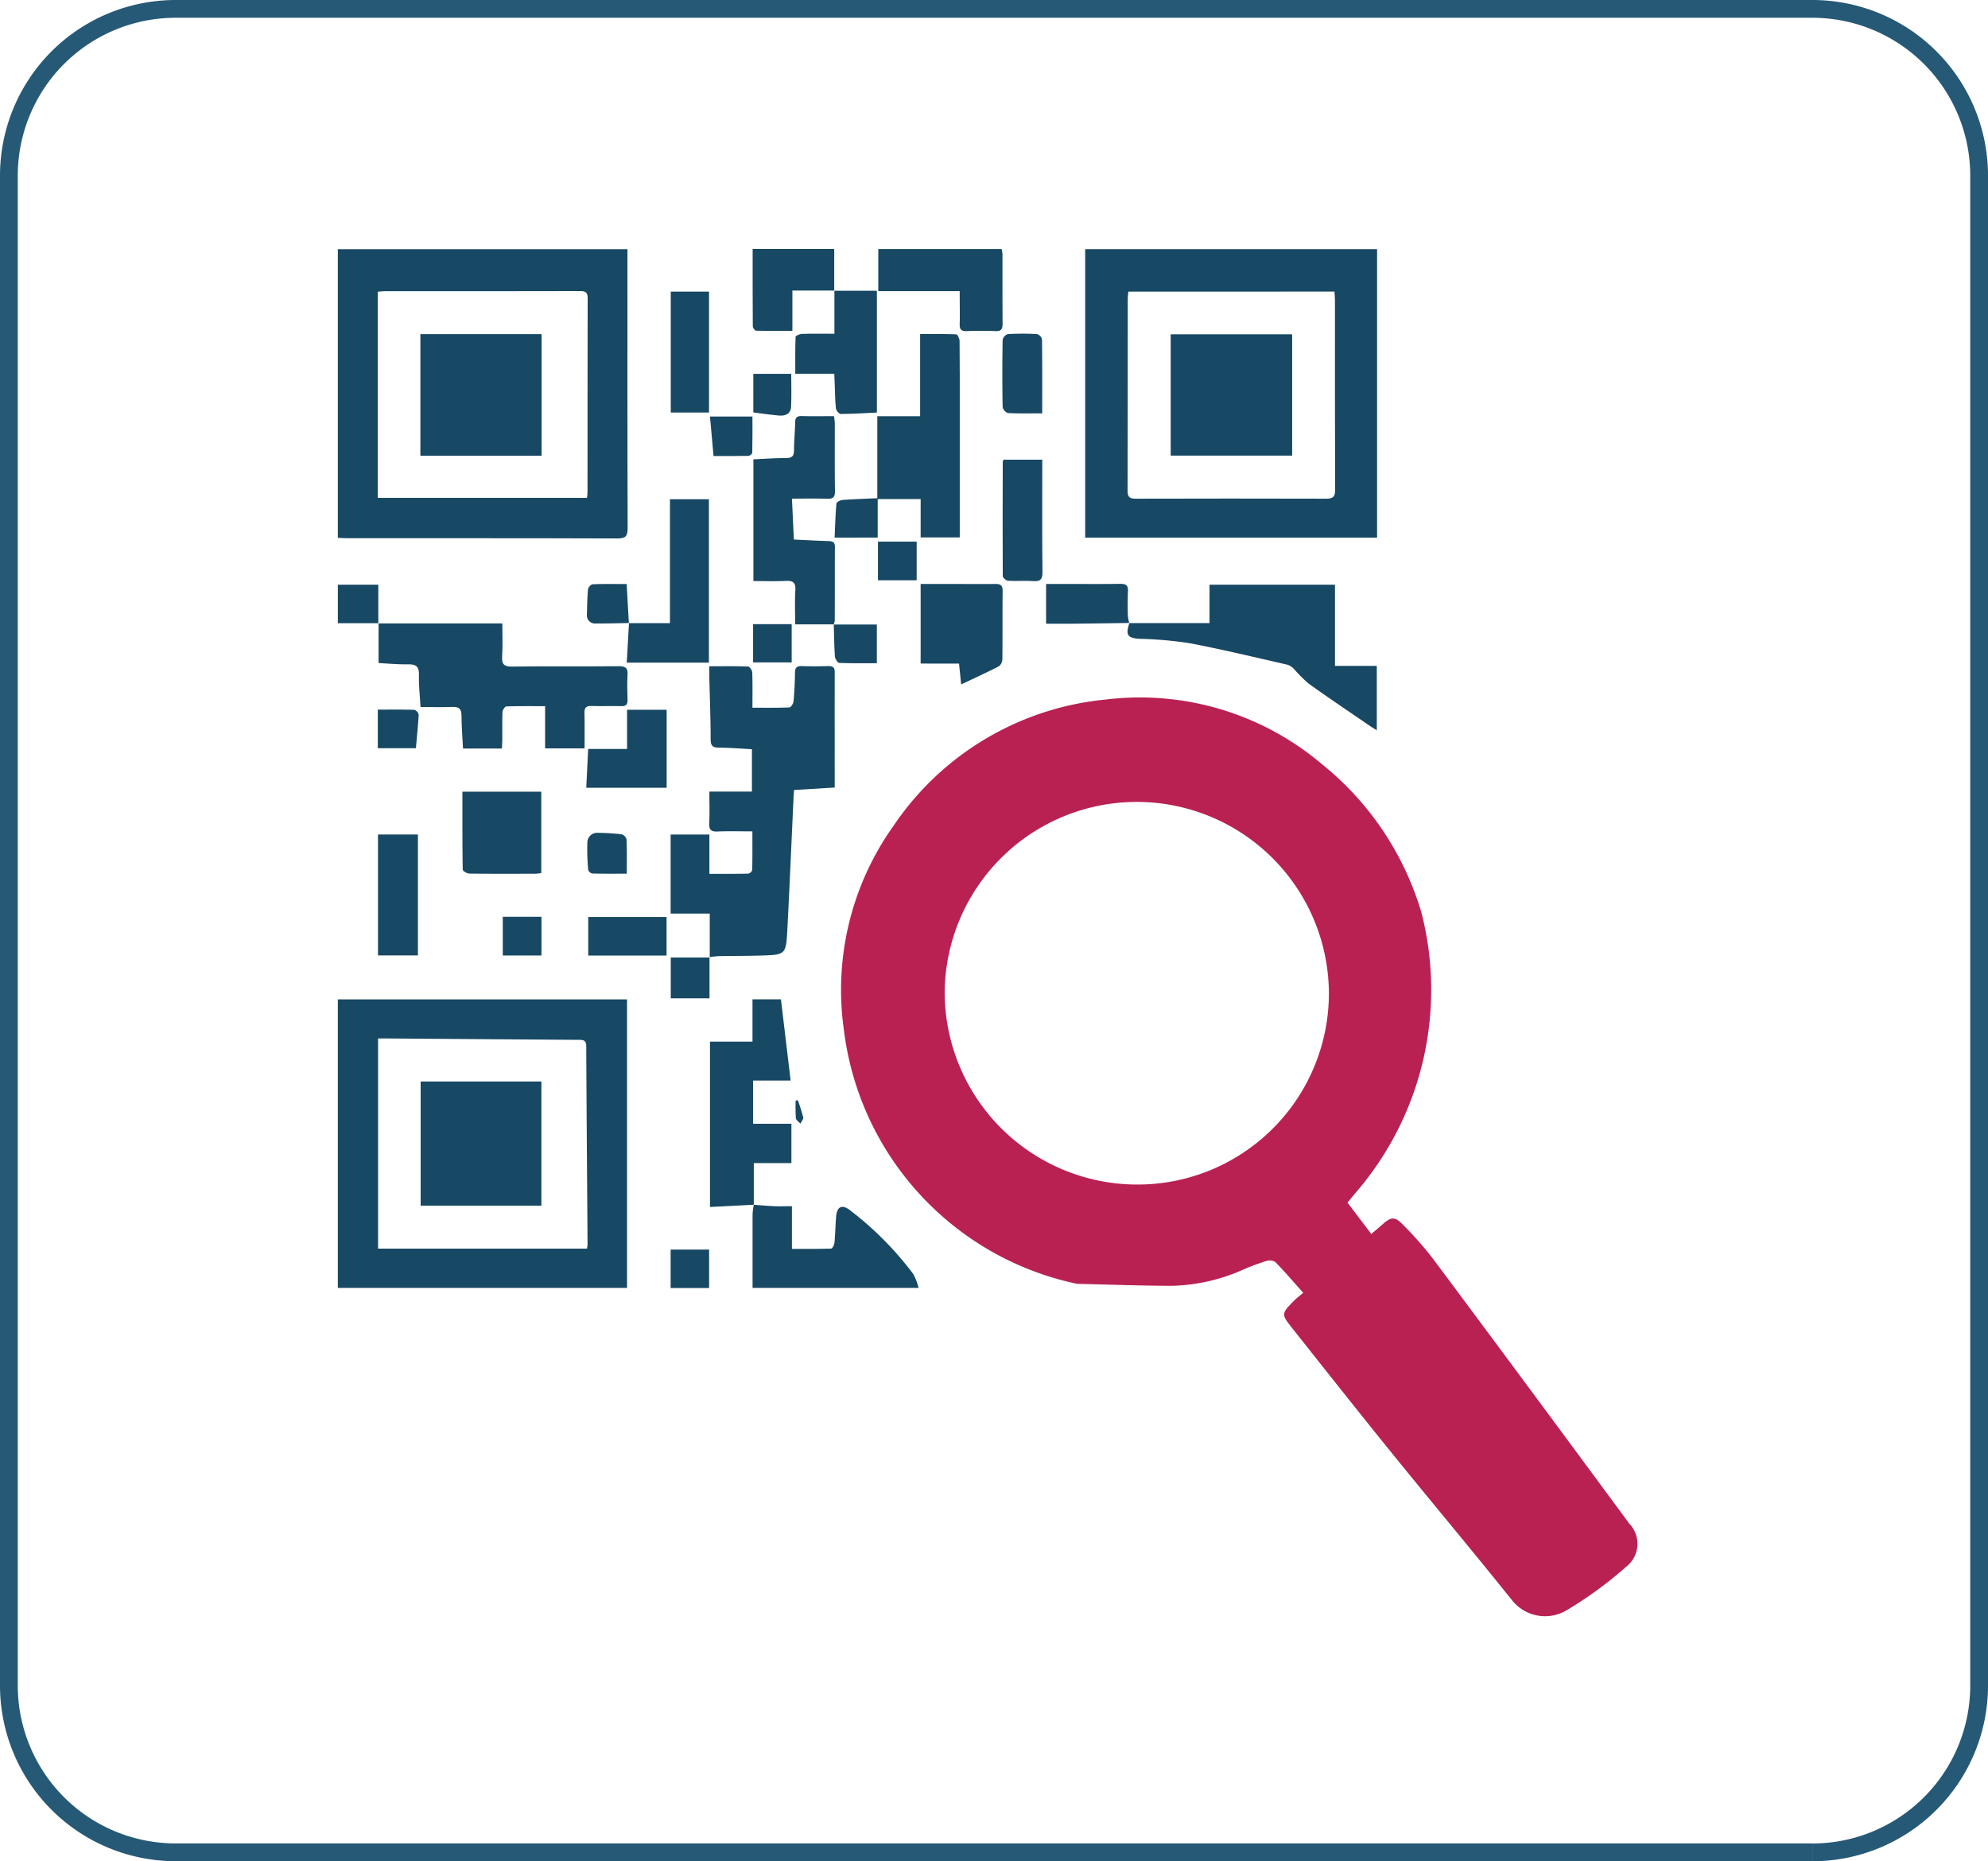 <svg xmlns="http://www.w3.org/2000/svg" width="111.825" height="104.679" viewBox="0 0 111.825 104.679"><defs><style>.a{fill:none;stroke:#265976;}.b{fill:#b92153;}.c{fill:#174864;}</style></defs><g transform="translate(-1181.5 -1154.977)"><path class="a" d="M107.559,103.679H15.5A9.382,9.382,0,0,1,6.118,94.3V9.381A9.38,9.38,0,0,1,15.5,0h92.061a9.382,9.382,0,0,1,9.383,9.381V94.3a9.385,9.385,0,0,1-9.383,9.383" transform="translate(1175.882 1155.477)"/><g transform="translate(-2686.208 -6235.78)"><path class="b" d="M136.653,1215.335l1.342,1.769c.232-.2.438-.37.637-.548.45-.4.672-.448,1.1-.017a19.8,19.8,0,0,1,1.778,2.018q5.515,7.4,10.985,14.824a1.636,1.636,0,0,1-.184,2.455,21.68,21.68,0,0,1-3.381,2.46,2.368,2.368,0,0,1-3.011-.581c-2.216-2.769-4.5-5.486-6.732-8.242-1.9-2.342-3.767-4.708-5.64-7.069-.628-.791-.619-.814.094-1.542.149-.151.322-.279.523-.45-.555-.62-1.047-1.2-1.575-1.736a.606.606,0,0,0-.5-.051,12.139,12.139,0,0,0-1.241.456,10.413,10.413,0,0,1-4.021.937c-1.793,0-3.586-.07-5.38-.11a16.663,16.663,0,0,1-13.124-14.314,15.9,15.9,0,0,1,2.816-11.477,16.258,16.258,0,0,1,11.922-7.072,15.838,15.838,0,0,1,12.139,3.62,16.838,16.838,0,0,1,5.614,8.363,17.457,17.457,0,0,1-3.589,15.627c-.186.219-.368.441-.568.68m-11.749-1.012a10.76,10.76,0,0,0,10.7-10.609,10.807,10.807,0,0,0-21.611-.336,10.834,10.834,0,0,0,10.915,10.945" transform="translate(3806.85 6243.056)"/><path class="c" d="M136.81,1134.277h16.419V1150.5H136.81Zm2.428,2.388c-.013.145-.034.264-.034.382,0,3.607,0,7.214-.01,10.821,0,.387.147.444.481.444q5.342-.015,10.684,0c.4,0,.512-.106.51-.509-.015-3.562-.009-7.123-.01-10.684,0-.146-.018-.292-.029-.456Z" transform="translate(3791.94 6270.493)"/><path class="c" d="M65.353,1134.278v.522c0,5.054-.006,10.109.011,15.163,0,.461-.114.586-.581.585-5.069-.018-10.139-.011-15.208-.013-.162,0-.325-.014-.513-.022v-16.235Zm-14.044,13.986H63.08c.012-.131.027-.221.027-.311,0-3.638,0-7.275.008-10.913,0-.332-.121-.406-.426-.405q-5.48.012-10.958.006c-.133,0-.265.017-.422.029Z" transform="translate(3837.649 6270.493)"/><path class="c" d="M65.33,1238.578H49.062v-16.229H65.33Zm-2.254-2.211a1.854,1.854,0,0,0,.033-.233c-.025-3.716-.057-7.432-.073-11.148,0-.38-.215-.36-.472-.361q-5.345-.037-10.69-.078c-.178,0-.356,0-.549,0v11.82Z" transform="translate(3837.649 6224.616)"/><path class="c" d="M90.34,1199.616v-2.472h-2.2V1192.7h2.18v2.21c.762,0,1.472.007,2.182-.01a.315.315,0,0,0,.227-.2c.017-.711.01-1.423.01-2.179-.692,0-1.33-.02-1.966.007-.366.016-.478-.107-.461-.467.027-.573.007-1.149.007-1.779h2.394V1187.9c-.617-.032-1.232-.085-1.849-.088-.348,0-.472-.094-.473-.464,0-1.157-.047-2.314-.074-3.47,0-.194,0-.388,0-.643.759,0,1.47-.012,2.18.015.086,0,.23.213.235.332.022.667.01,1.335.01,1.984.722,0,1.4.012,2.077-.016.086,0,.223-.217.235-.344.05-.53.073-1.064.082-1.6,0-.263.078-.39.366-.381.5.017,1.005.014,1.507,0,.244-.005.362.065.361.331-.006,2.147,0,4.293,0,6.5l-2.288.138c-.011.175-.024.349-.032.525-.115,2.448-.217,4.9-.346,7.344-.073,1.388-.1,1.4-1.467,1.442-.807.024-1.614.019-2.421.034a4.83,4.83,0,0,0-.492.057Z" transform="translate(3817.291 6244.995)"/><path class="c" d="M53.82,1178.2h6.973c0,.645.031,1.248-.01,1.846-.032.467.119.587.582.581,1.994-.027,3.988,0,5.982-.021.376,0,.516.1.491.484-.03.47-.017.944,0,1.415.007.256-.088.352-.345.347-.563-.012-1.127.009-1.69-.009-.3-.01-.4.107-.388.4.017.652.005,1.3.005,1.985H63.2v-2.374c-.764,0-1.475-.01-2.184.014-.078,0-.208.2-.212.307-.023.517-.008,1.034-.011,1.552,0,.163-.015.327-.024.509H58.583c-.031-.619-.084-1.237-.085-1.853,0-.383-.15-.5-.514-.486-.589.021-1.179.005-1.791.005-.038-.681-.108-1.242-.089-1.8.017-.495-.184-.615-.636-.6-.544.012-1.09-.047-1.635-.075v-2.233Z" transform="translate(3835.17 6247.62)"/><path class="c" d="M141.879,1175.826h4.512v-2.161h7.057v4.566H155.8v3.624c-.186-.118-.307-.19-.423-.27-1.14-.782-2.288-1.552-3.412-2.356a8.193,8.193,0,0,1-.82-.818.871.871,0,0,0-.364-.242c-1.836-.418-3.667-.862-5.516-1.214a22.027,22.027,0,0,0-2.811-.246c-.675-.04-.8-.217-.567-.891Z" transform="translate(3789.353 6249.976)"/><path class="c" d="M112.23,1153.519h-2.416v2.167H107.39c.029-.653.045-1.286.1-1.916.007-.078.21-.191.33-.2.636-.048,1.274-.068,1.972-.1v-4.611H112.2v-4.622c.71,0,1.372-.011,2.033.017.07,0,.184.243.186.374.015,1.309.01,2.617.01,3.926v7.121h-2.2Z" transform="translate(3807.265 6265.307)"/><path class="c" d="M102.37,1165.581H100.2c0-.683-.029-1.3.01-1.916.028-.439-.137-.547-.543-.527-.59.03-1.182.008-1.816.008V1156.3c.616-.027,1.22-.071,1.825-.072.327,0,.461-.093.459-.439,0-.517.056-1.034.064-1.551,0-.269.088-.381.372-.372.591.017,1.183.005,1.816.005.017.158.042.288.043.418,0,1.263-.009,2.527.009,3.79.005.343-.1.452-.442.439-.635-.023-1.272-.007-1.978-.007.037.779.071,1.514.109,2.3.667.031,1.3.067,1.935.087.226.007.375.042.373.323-.01,1.386,0,2.771-.01,4.157a.807.807,0,0,1-.062.214Z" transform="translate(3812.236 6260.291)"/><path class="c" d="M95.228,1233.894l-2.471.128v-9.3h2.391v-2.379h1.6c.18,1.512.357,3,.545,4.568H95.181v2.431h2.156v2.212H95.221v2.343Z" transform="translate(3814.888 6224.619)"/><path class="c" d="M97.824,1246.457c.386.027.772.063,1.159.079.316.013.632,0,.986,0v2.4c.76,0,1.485.009,2.207-.016.069,0,.175-.216.187-.339.046-.484.05-.973.092-1.458.05-.57.325-.707.78-.361a18.42,18.42,0,0,1,3.558,3.586,3.182,3.182,0,0,1,.3.784H97.755v-.679c0-1.157,0-2.314,0-3.471a4.044,4.044,0,0,1,.071-.537l-.006.005" transform="translate(3812.285 6212.061)"/><path class="c" d="M83.1,1170.605h2.314v-6.971h2.192v9.192H82.985l.126-2.229Z" transform="translate(3819.978 6255.201)"/><path class="c" d="M117.49,1178.054v-4.478h1.563c.883,0,1.767.01,2.649,0,.3,0,.4.091.4.391-.013,1.279,0,2.558-.014,3.838a.531.531,0,0,1-.193.4c-.673.347-1.363.66-2.126,1.021-.041-.408-.077-.761-.119-1.171Z" transform="translate(3802.004 6250.024)"/><path class="c" d="M117.1,1136.63h-4.584v-2.37h6.939a1.888,1.888,0,0,1,.045.292c0,1.308,0,2.617.007,3.925,0,.289-.082.41-.389.4-.547-.02-1.1-.021-1.642,0-.312.011-.389-.118-.381-.4.016-.591,0-1.181,0-1.84" transform="translate(3804.596 6270.502)"/><path class="c" d="M104.96,1139.15h2.4V1146c-.684.031-1.36.076-2.036.079-.094,0-.258-.2-.27-.317-.048-.468-.049-.94-.068-1.411-.007-.164-.014-.326-.023-.536H102.77c0-.721-.01-1.4.016-2.073,0-.063.227-.163.351-.167.59-.018,1.181-.008,1.834-.008v-2.432Z" transform="translate(3809.673 6267.961)"/><path class="c" d="M63.7,1197.966H68.13v4.578a2.864,2.864,0,0,1-.343.04c-1.232,0-2.463.009-3.7-.009-.132,0-.374-.147-.376-.229-.023-1.442-.017-2.884-.017-4.381" transform="translate(3830.025 6237.317)"/><path class="c" d="M102.363,1136.592H100v2.268c-.712,0-1.377.007-2.041-.01-.067,0-.185-.157-.186-.242-.011-1.443-.009-2.886-.009-4.358h4.589v2.353Z" transform="translate(3812.28 6270.507)"/><rect class="c" width="2.246" height="6.801" transform="translate(3888.97 7437.692)"/><path class="c" d="M129.34,1158.992v.761c0,1.855-.01,3.711.011,5.567.005.412-.126.529-.52.5-.469-.032-.943.01-1.413-.018-.111-.007-.3-.169-.3-.26-.013-2.144-.006-4.288,0-6.433,0-.028.021-.056.047-.118Z" transform="translate(3796.995 6257.619)"/><rect class="c" width="2.151" height="6.801" transform="translate(3905.439 7407.158)"/><path class="c" d="M82.754,1192.735H78.233c.036-.731.07-1.436.106-2.181h2.188v-2.205h2.227Z" transform="translate(3822.453 6242.327)"/><path class="c" d="M136.909,1175.769c-1.078.014-2.156.03-3.235.041-.47.005-.941,0-1.453,0v-2.236h1.038c1.049,0,2.1.01,3.148-.006.315,0,.436.091.419.414-.024.456-.016.913-.007,1.368a2.357,2.357,0,0,0,.08.426l.01-.009" transform="translate(3794.33 6250.026)"/><rect class="c" width="4.406" height="2.167" transform="translate(3900.796 7442.333)"/><path class="c" d="M129.327,1148.681c-.675,0-1.3.017-1.927-.016a.464.464,0,0,1-.3-.338q-.032-1.89,0-3.78a.448.448,0,0,1,.292-.323,14.645,14.645,0,0,1,1.639,0,.411.411,0,0,1,.283.283c.019,1.349.012,2.7.012,4.168" transform="translate(3797.006 6265.323)"/><path class="c" d="M107.264,1178.333H109.7v2.175c-.726,0-1.421.013-2.115-.017-.091,0-.236-.231-.245-.362-.042-.6-.045-1.205-.063-1.807l-.012.01" transform="translate(3807.331 6247.55)"/><path class="c" d="M92.958,1156.146c-.07-.783-.134-1.488-.2-2.221h2.388c0,.685.006,1.363-.01,2.04,0,.062-.137.171-.212.173-.65.014-1.3.008-1.968.008" transform="translate(3814.887 6260.259)"/><path class="c" d="M80.671,1175.78c-.622.01-1.245.029-1.867.025a.457.457,0,0,1-.5-.516c.011-.47.018-.941.062-1.408.01-.105.165-.277.259-.281.633-.026,1.268-.013,1.914-.013.043.77.083,1.487.125,2.2l.012-.009" transform="translate(3822.419 6250.018)"/><path class="c" d="M90.333,1217.409v2.306H88.154v-2.295h2.191l-.012-.012" transform="translate(3817.285 6227.189)"/><path class="c" d="M80.566,1205.1c-.67,0-1.3.008-1.937-.01a.32.32,0,0,1-.233-.208,12.793,12.793,0,0,1-.048-1.532.553.553,0,0,1,.61-.549,12.49,12.49,0,0,1,1.313.08.416.416,0,0,1,.282.284c.026.63.013,1.261.013,1.936" transform="translate(3822.398 6234.798)"/><path class="c" d="M53.755,1190.5v-2.17c.7,0,1.381-.01,2.058.012a.368.368,0,0,1,.241.271c-.031.618-.1,1.233-.154,1.887Z" transform="translate(3835.204 6242.338)"/><path class="c" d="M51.356,1175.832H49.065v-2.167h2.276c0,.738,0,1.458,0,2.178l.014-.011" transform="translate(3837.647 6249.976)"/><rect class="c" width="2.176" height="2.173" transform="translate(3917.094 7421.22)"/><rect class="c" width="2.176" height="2.177" transform="translate(3895.99 7442.32)"/><path class="c" d="M97.845,1148.914h2.132c0,.634.024,1.249-.009,1.86-.022.4-.336.518-.69.485-.466-.041-.93-.112-1.434-.175Z" transform="translate(3812.238 6262.869)"/><rect class="c" width="2.17" height="2.152" transform="translate(3910.07 7425.861)"/><rect class="c" width="2.165" height="2.162" transform="translate(3905.431 7461.037)"/><path class="c" d="M102.928,1234.181a9.98,9.98,0,0,1,.306.964c.023.1-.1.236-.158.356-.089-.1-.244-.2-.255-.307a9.551,9.551,0,0,1-.012-.988l.119-.026" transform="translate(3809.655 6218.453)"/><rect class="c" width="6.813" height="6.802" transform="translate(3933.571 7409.57)"/><rect class="c" width="6.81" height="6.825" transform="translate(3891.361 7409.56)"/><rect class="c" width="6.813" height="6.802" transform="translate(3933.571 7409.57)"/><rect class="c" width="6.81" height="6.825" transform="translate(3891.361 7409.56)"/><rect class="c" width="6.792" height="6.982" transform="translate(3891.37 7451.584)"/></g></g></svg>